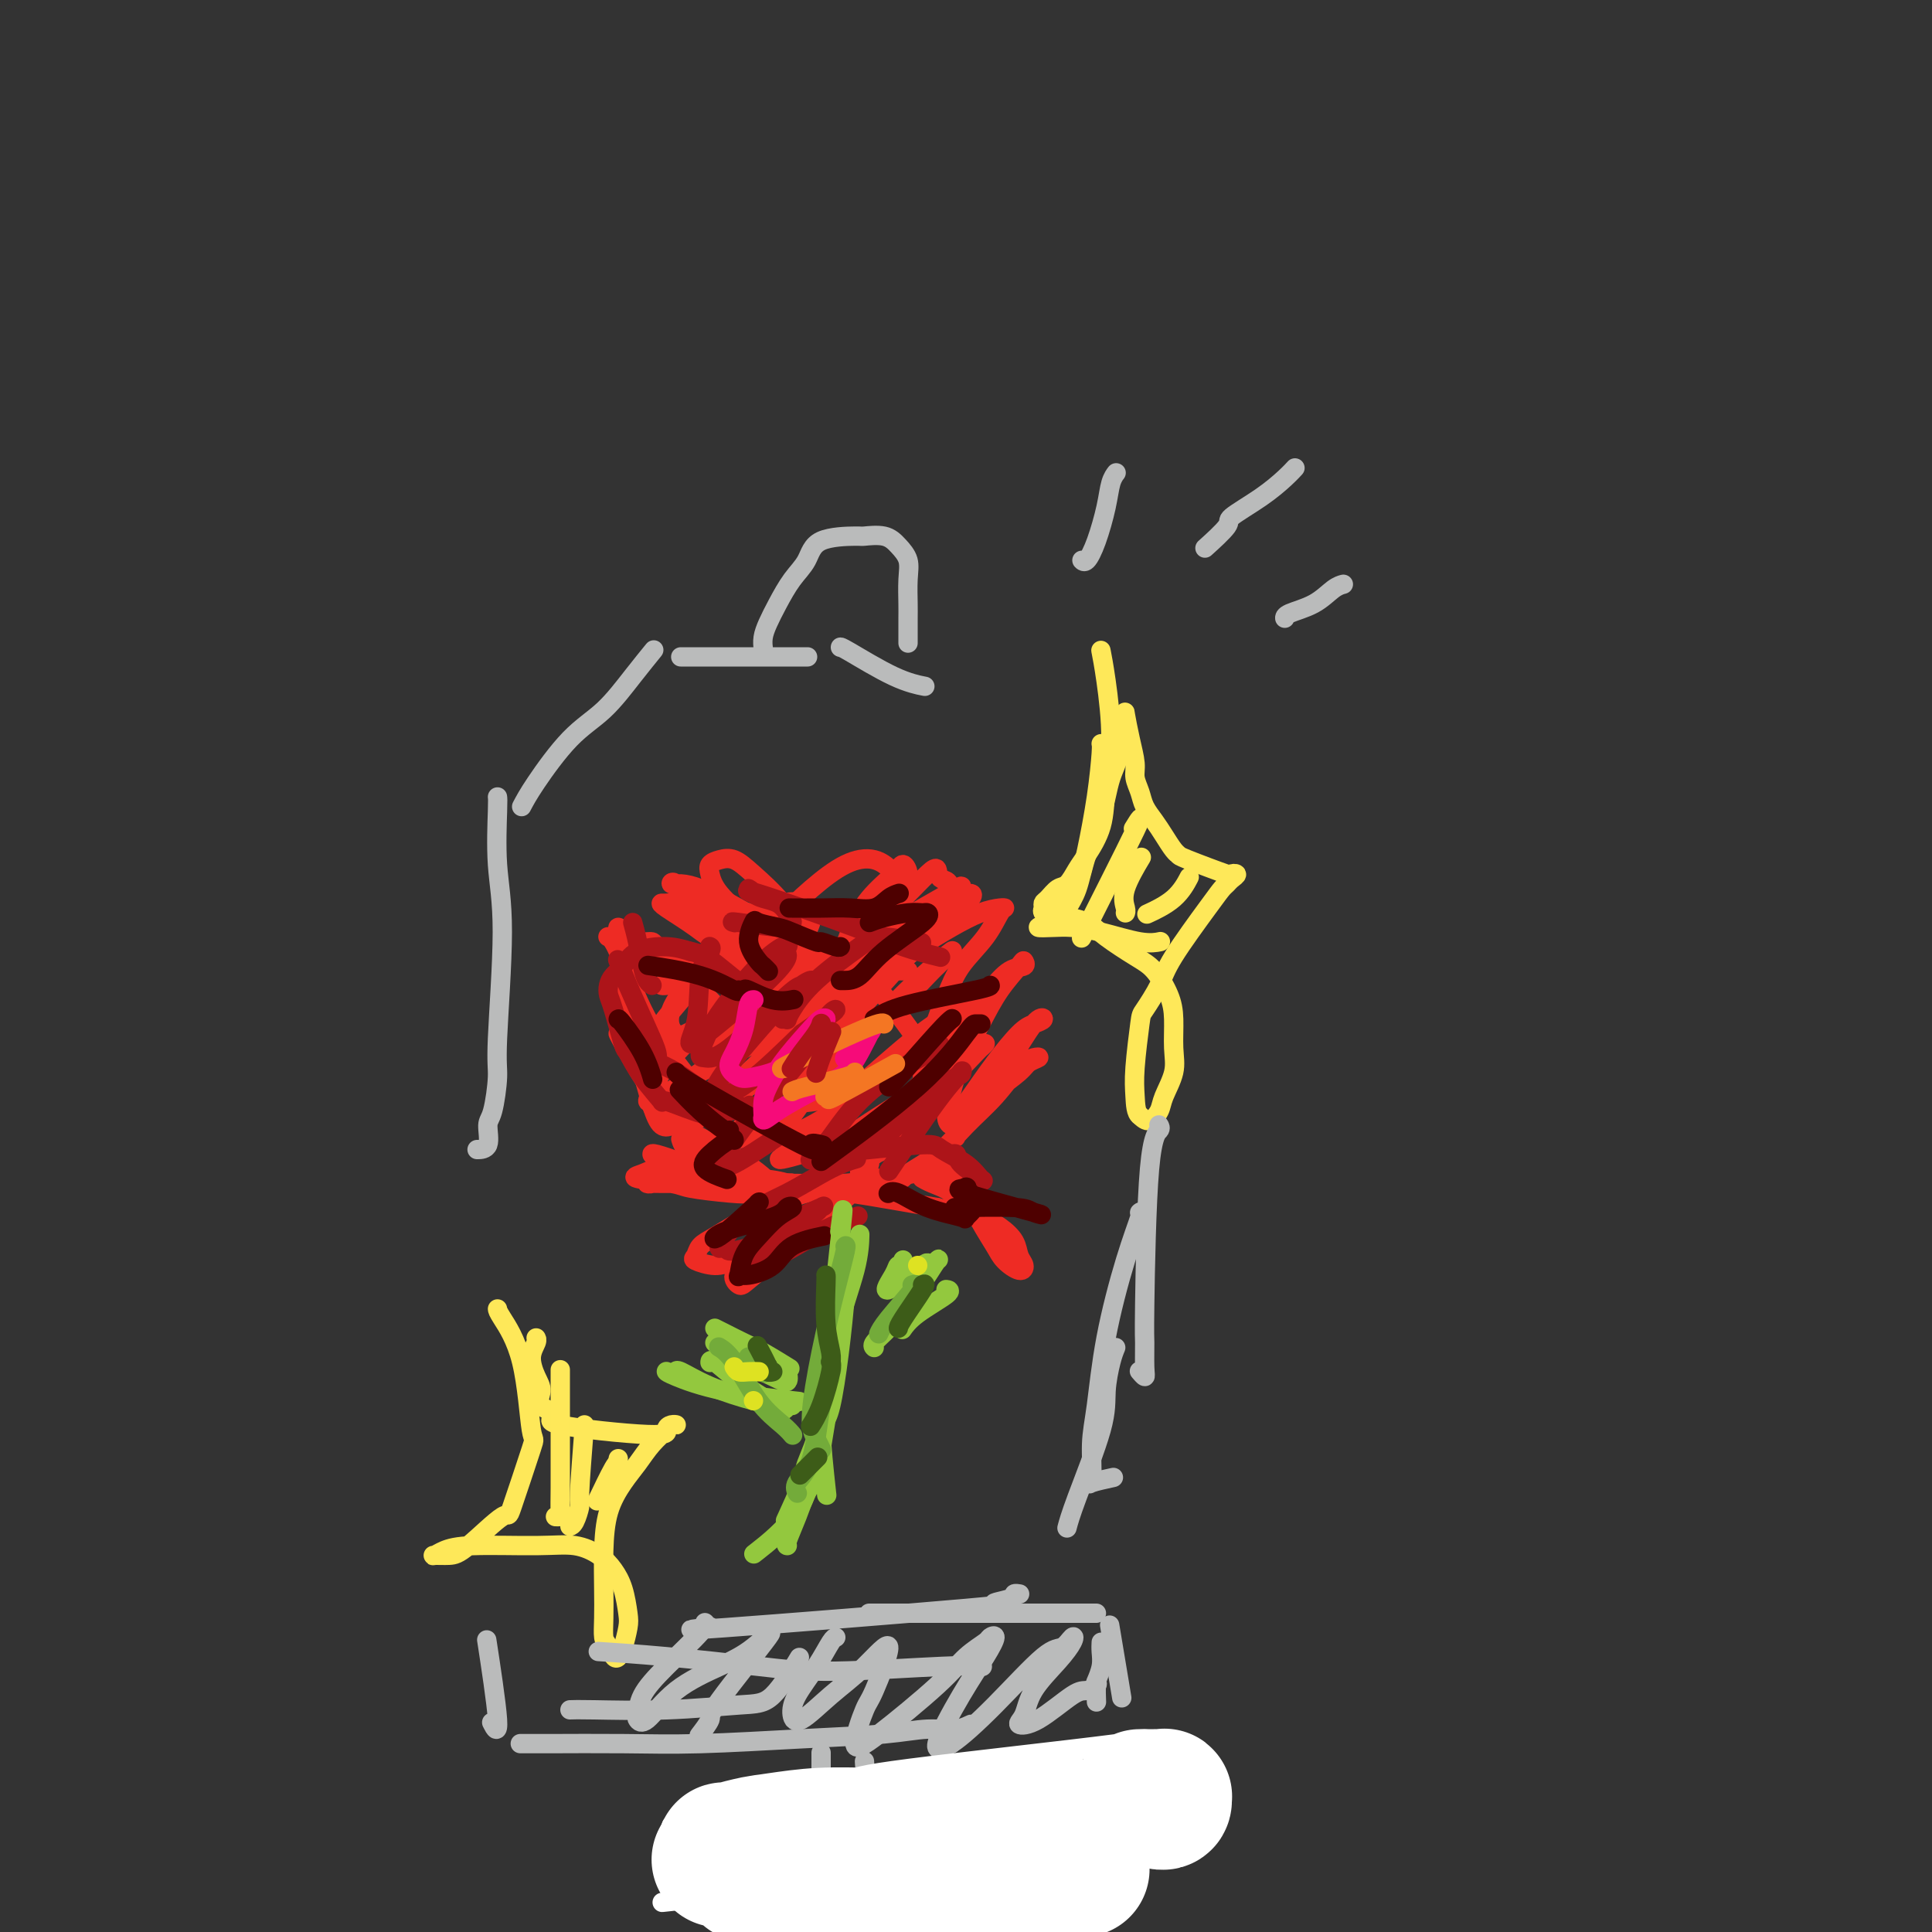 <svg viewBox='0 0 400 400' version='1.1' xmlns='http://www.w3.org/2000/svg' xmlns:xlink='http://www.w3.org/1999/xlink'><rect x="0" y="0" width="400" height="400" fill="#333333" stroke="none"/><g fill='none' stroke='rgb(238,43,36)' stroke-width='4' stroke-linecap='round' stroke-linejoin='round'><path d='M128,192c0.028,0.002 0.056,0.004 0,0c-0.056,-0.004 -0.195,-0.014 0,1c0.195,1.014 0.723,3.054 1,6c0.277,2.946 0.302,6.800 1,11c0.698,4.200 2.068,8.747 3,12c0.932,3.253 1.425,5.212 2,7c0.575,1.788 1.232,3.404 2,4c0.768,0.596 1.648,0.170 2,0c0.352,-0.170 0.176,-0.085 0,0'/><path d='M128,214c0.019,0.019 0.039,0.039 0,0c-0.039,-0.039 -0.135,-0.136 1,2c1.135,2.136 3.502,6.506 6,10c2.498,3.494 5.128,6.113 7,8c1.872,1.887 2.986,3.042 4,4c1.014,0.958 1.927,1.720 2,2c0.073,0.280 -0.693,0.080 -1,0c-0.307,-0.080 -0.153,-0.040 0,0'/><path d='M126,194c-0.118,-0.047 -0.235,-0.094 0,0c0.235,0.094 0.823,0.330 2,3c1.177,2.670 2.942,7.773 5,12c2.058,4.227 4.407,7.576 7,11c2.593,3.424 5.429,6.922 7,9c1.571,2.078 1.877,2.737 2,3c0.123,0.263 0.061,0.132 0,0'/><path d='M134,195c-0.106,0.008 -0.212,0.016 0,0c0.212,-0.016 0.741,-0.056 1,0c0.259,0.056 0.246,0.208 3,3c2.754,2.792 8.274,8.222 12,12c3.726,3.778 5.657,5.902 9,8c3.343,2.098 8.098,4.171 10,5c1.902,0.829 0.951,0.415 0,0'/><path d='M142,198c0.014,0.014 0.027,0.028 0,0c-0.027,-0.028 -0.095,-0.099 1,0c1.095,0.099 3.351,0.366 8,1c4.649,0.634 11.690,1.634 17,2c5.310,0.366 8.887,0.098 12,0c3.113,-0.098 5.761,-0.026 7,0c1.239,0.026 1.068,0.008 1,0c-0.068,-0.008 -0.034,-0.004 0,0'/><path d='M168,202c-0.107,-0.095 -0.214,-0.191 0,0c0.214,0.191 0.748,0.668 3,0c2.252,-0.668 6.221,-2.480 10,-4c3.779,-1.520 7.366,-2.747 10,-4c2.634,-1.253 4.314,-2.532 6,-4c1.686,-1.468 3.377,-3.126 4,-4c0.623,-0.874 0.178,-0.964 0,-1c-0.178,-0.036 -0.089,-0.018 0,0'/><path d='M192,195c0.111,-0.069 0.222,-0.138 0,0c-0.222,0.138 -0.777,0.482 0,0c0.777,-0.482 2.886,-1.789 5,-3c2.114,-1.211 4.234,-2.324 6,-3c1.766,-0.676 3.179,-0.913 4,-1c0.821,-0.087 1.052,-0.023 1,0c-0.052,0.023 -0.385,0.005 -1,1c-0.615,0.995 -1.512,3.004 -3,5c-1.488,1.996 -3.568,3.978 -5,6c-1.432,2.022 -2.218,4.082 -3,6c-0.782,1.918 -1.560,3.694 -2,5c-0.440,1.306 -0.540,2.143 0,3c0.540,0.857 1.721,1.733 3,1c1.279,-0.733 2.654,-3.076 4,-5c1.346,-1.924 2.661,-3.430 4,-5c1.339,-1.570 2.701,-3.206 4,-4c1.299,-0.794 2.537,-0.747 3,-1c0.463,-0.253 0.153,-0.806 0,-1c-0.153,-0.194 -0.149,-0.027 -1,1c-0.851,1.027 -2.558,2.915 -4,5c-1.442,2.085 -2.618,4.367 -4,7c-1.382,2.633 -2.968,5.619 -4,8c-1.032,2.381 -1.509,4.159 -2,6c-0.491,1.841 -0.996,3.745 -1,5c-0.004,1.255 0.494,1.862 1,2c0.506,0.138 1.021,-0.194 2,-1c0.979,-0.806 2.423,-2.088 4,-4c1.577,-1.912 3.289,-4.456 5,-7'/><path d='M208,221c2.606,-3.667 4.621,-7.334 6,-9c1.379,-1.666 2.123,-1.332 2,-1c-0.123,0.332 -1.112,0.662 -2,1c-0.888,0.338 -1.673,0.686 -3,2c-1.327,1.314 -3.195,3.595 -5,6c-1.805,2.405 -3.548,4.935 -5,7c-1.452,2.065 -2.613,3.666 -3,5c-0.387,1.334 0.001,2.400 0,3c-0.001,0.600 -0.391,0.732 0,0c0.391,-0.732 1.563,-2.329 3,-4c1.437,-1.671 3.140,-3.415 5,-5c1.860,-1.585 3.878,-3.010 5,-4c1.122,-0.990 1.348,-1.543 2,-2c0.652,-0.457 1.730,-0.816 2,-1c0.270,-0.184 -0.266,-0.192 -1,0c-0.734,0.192 -1.664,0.582 -3,2c-1.336,1.418 -3.077,3.862 -5,6c-1.923,2.138 -4.027,3.970 -6,6c-1.973,2.030 -3.816,4.257 -6,6c-2.184,1.743 -4.709,3.003 -6,4c-1.291,0.997 -1.348,1.730 -4,2c-2.652,0.270 -7.901,0.077 -10,0c-2.099,-0.077 -1.050,-0.039 0,0'/><path d='M135,229c0.095,0.429 0.190,0.858 2,2c1.810,1.142 5.333,2.996 9,5c3.667,2.004 7.476,4.159 10,6c2.524,1.841 3.762,3.369 5,4c1.238,0.631 2.476,0.365 3,0c0.524,-0.365 0.333,-0.829 0,-1c-0.333,-0.171 -0.810,-0.049 -1,0c-0.190,0.049 -0.095,0.024 0,0'/><path d='M141,236c0.016,0.056 0.032,0.113 0,0c-0.032,-0.113 -0.113,-0.394 0,0c0.113,0.394 0.421,1.463 2,3c1.579,1.537 4.429,3.543 7,5c2.571,1.457 4.865,2.366 7,3c2.135,0.634 4.113,0.993 5,1c0.887,0.007 0.682,-0.338 0,-1c-0.682,-0.662 -1.843,-1.641 -4,-3c-2.157,-1.359 -5.312,-3.097 -7,-4c-1.688,-0.903 -1.911,-0.972 -2,-1c-0.089,-0.028 -0.045,-0.014 0,0'/><path d='M135,239c0.014,0.041 0.027,0.081 0,0c-0.027,-0.081 -0.096,-0.284 1,0c1.096,0.284 3.357,1.053 6,2c2.643,0.947 5.669,2.070 8,3c2.331,0.930 3.967,1.667 5,2c1.033,0.333 1.464,0.261 2,0c0.536,-0.261 1.178,-0.712 1,-1c-0.178,-0.288 -1.177,-0.414 -3,-1c-1.823,-0.586 -4.471,-1.632 -7,-2c-2.529,-0.368 -4.941,-0.057 -7,0c-2.059,0.057 -3.766,-0.140 -5,0c-1.234,0.140 -1.994,0.615 -3,1c-1.006,0.385 -2.259,0.679 -1,1c1.259,0.321 5.030,0.671 7,1c1.970,0.329 2.139,0.639 4,1c1.861,0.361 5.413,0.773 8,1c2.587,0.227 4.208,0.267 6,0c1.792,-0.267 3.756,-0.842 5,-1c1.244,-0.158 1.769,0.102 2,0c0.231,-0.102 0.168,-0.564 -1,-1c-1.168,-0.436 -3.440,-0.845 -6,-1c-2.560,-0.155 -5.409,-0.056 -8,0c-2.591,0.056 -4.923,0.067 -7,0c-2.077,-0.067 -3.899,-0.214 -5,0c-1.101,0.214 -1.482,0.789 -2,1c-0.518,0.211 -1.172,0.056 -1,0c0.172,-0.056 1.170,-0.015 3,0c1.830,0.015 4.493,0.004 7,0c2.507,-0.004 4.859,-0.001 8,0c3.141,0.001 7.070,0.001 11,0'/><path d='M163,245c6.874,0.049 9.558,0.171 12,0c2.442,-0.171 4.644,-0.635 7,-1c2.356,-0.365 4.868,-0.633 7,-1c2.132,-0.367 3.883,-0.834 5,-1c1.117,-0.166 1.600,-0.030 2,0c0.400,0.030 0.716,-0.046 1,0c0.284,0.046 0.536,0.214 1,1c0.464,0.786 1.140,2.191 2,4c0.860,1.809 1.906,4.023 3,6c1.094,1.977 2.237,3.715 3,5c0.763,1.285 1.145,2.115 2,3c0.855,0.885 2.182,1.825 3,2c0.818,0.175 1.125,-0.415 1,-1c-0.125,-0.585 -0.684,-1.165 -1,-2c-0.316,-0.835 -0.390,-1.926 -1,-3c-0.610,-1.074 -1.757,-2.130 -3,-3c-1.243,-0.870 -2.583,-1.554 -4,-3c-1.417,-1.446 -2.911,-3.653 -5,-5c-2.089,-1.347 -4.771,-1.834 -6,-2c-1.229,-0.166 -1.004,-0.009 -1,0c0.004,0.009 -0.213,-0.128 0,0c0.213,0.128 0.854,0.521 2,1c1.146,0.479 2.795,1.042 4,2c1.205,0.958 1.966,2.309 3,3c1.034,0.691 2.342,0.723 3,1c0.658,0.277 0.665,0.801 1,1c0.335,0.199 0.997,0.074 1,0c0.003,-0.074 -0.653,-0.097 -1,0c-0.347,0.097 -0.385,0.313 -2,0c-1.615,-0.313 -4.808,-1.157 -8,-2'/><path d='M194,250c-5.032,-0.795 -13.112,-2.284 -18,-3c-4.888,-0.716 -6.584,-0.659 -9,0c-2.416,0.659 -5.550,1.921 -8,3c-2.450,1.079 -4.215,1.976 -6,3c-1.785,1.024 -3.590,2.174 -5,3c-1.410,0.826 -2.424,1.329 -3,2c-0.576,0.671 -0.715,1.509 -1,2c-0.285,0.491 -0.717,0.633 0,1c0.717,0.367 2.584,0.958 4,1c1.416,0.042 2.382,-0.465 4,-1c1.618,-0.535 3.889,-1.100 6,-2c2.111,-0.900 4.063,-2.137 6,-3c1.937,-0.863 3.857,-1.351 5,-2c1.143,-0.649 1.507,-1.458 2,-2c0.493,-0.542 1.115,-0.816 1,-1c-0.115,-0.184 -0.967,-0.278 -2,0c-1.033,0.278 -2.246,0.930 -4,2c-1.754,1.070 -4.050,2.560 -6,4c-1.950,1.440 -3.553,2.831 -5,4c-1.447,1.169 -2.737,2.116 -3,3c-0.263,0.884 0.503,1.705 1,2c0.497,0.295 0.726,0.064 2,-1c1.274,-1.064 3.593,-2.962 6,-5c2.407,-2.038 4.903,-4.216 7,-6c2.097,-1.784 3.795,-3.173 6,-5c2.205,-1.827 4.916,-4.094 6,-5c1.084,-0.906 0.542,-0.453 0,0'/><path d='M137,204c-0.003,-0.001 -0.006,-0.002 0,0c0.006,0.002 0.021,0.007 0,0c-0.021,-0.007 -0.079,-0.026 0,0c0.079,0.026 0.293,0.098 1,0c0.707,-0.098 1.905,-0.365 3,-1c1.095,-0.635 2.088,-1.637 3,-2c0.912,-0.363 1.744,-0.087 2,0c0.256,0.087 -0.065,-0.017 -1,1c-0.935,1.017 -2.483,3.153 -4,5c-1.517,1.847 -3.002,3.403 -4,5c-0.998,1.597 -1.508,3.233 -2,4c-0.492,0.767 -0.965,0.664 -1,1c-0.035,0.336 0.368,1.110 1,1c0.632,-0.110 1.493,-1.104 3,-2c1.507,-0.896 3.661,-1.693 6,-3c2.339,-1.307 4.864,-3.124 7,-5c2.136,-1.876 3.884,-3.813 5,-5c1.116,-1.187 1.602,-1.625 2,-2c0.398,-0.375 0.710,-0.687 1,-1c0.290,-0.313 0.559,-0.626 -1,1c-1.559,1.626 -4.947,5.190 -8,8c-3.053,2.810 -5.771,4.866 -8,7c-2.229,2.134 -3.969,4.345 -5,6c-1.031,1.655 -1.355,2.753 -2,4c-0.645,1.247 -1.613,2.642 0,2c1.613,-0.642 5.806,-3.321 10,-6'/><path d='M145,222c3.590,-1.704 7.565,-3.963 11,-6c3.435,-2.037 6.331,-3.853 9,-6c2.669,-2.147 5.113,-4.624 7,-6c1.887,-1.376 3.218,-1.651 4,-2c0.782,-0.349 1.016,-0.773 1,-1c-0.016,-0.227 -0.280,-0.258 -2,1c-1.720,1.258 -4.895,3.805 -8,7c-3.105,3.195 -6.139,7.039 -9,10c-2.861,2.961 -5.549,5.038 -8,7c-2.451,1.962 -4.667,3.809 -6,5c-1.333,1.191 -1.784,1.725 -2,2c-0.216,0.275 -0.198,0.289 2,-1c2.198,-1.289 6.574,-3.882 11,-7c4.426,-3.118 8.901,-6.759 13,-10c4.099,-3.241 7.821,-6.080 11,-9c3.179,-2.920 5.814,-5.920 7,-7c1.186,-1.080 0.922,-0.242 3,-2c2.078,-1.758 6.499,-6.114 1,-1c-5.499,5.114 -20.916,19.697 -27,26c-6.084,6.303 -2.835,4.327 -3,5c-0.165,0.673 -3.745,3.995 -6,6c-2.255,2.005 -3.187,2.693 -3,3c0.187,0.307 1.493,0.233 4,-1c2.507,-1.233 6.216,-3.626 10,-7c3.784,-3.374 7.644,-7.730 11,-11c3.356,-3.270 6.209,-5.454 9,-8c2.791,-2.546 5.521,-5.455 7,-7c1.479,-1.545 1.708,-1.727 2,-2c0.292,-0.273 0.646,-0.636 1,-1'/><path d='M195,199c5.523,-5.140 -0.671,0.012 -5,4c-4.329,3.988 -6.793,6.814 -10,10c-3.207,3.186 -7.155,6.734 -10,10c-2.845,3.266 -4.585,6.251 -6,8c-1.415,1.749 -2.506,2.263 -3,3c-0.494,0.737 -0.393,1.699 0,2c0.393,0.301 1.076,-0.058 3,-1c1.924,-0.942 5.088,-2.466 9,-5c3.912,-2.534 8.570,-6.079 12,-9c3.430,-2.921 5.631,-5.217 8,-7c2.369,-1.783 4.907,-3.054 6,-4c1.093,-0.946 0.741,-1.567 1,-2c0.259,-0.433 1.131,-0.678 0,0c-1.131,0.678 -4.263,2.279 -8,5c-3.737,2.721 -8.079,6.563 -12,10c-3.921,3.437 -7.423,6.470 -10,9c-2.577,2.530 -4.230,4.555 -6,6c-1.770,1.445 -3.657,2.308 -2,2c1.657,-0.308 6.857,-1.788 10,-3c3.143,-1.212 4.230,-2.157 7,-4c2.770,-1.843 7.223,-4.583 11,-7c3.777,-2.417 6.877,-4.511 9,-6c2.123,-1.489 3.269,-2.371 4,-3c0.731,-0.629 1.048,-1.003 1,-1c-0.048,0.003 -0.461,0.382 -2,2c-1.539,1.618 -4.202,4.475 -7,7c-2.798,2.525 -5.729,4.718 -8,7c-2.271,2.282 -3.881,4.653 -5,6c-1.119,1.347 -1.748,1.671 -2,2c-0.252,0.329 -0.126,0.665 0,1'/><path d='M180,241c-3.708,3.563 -1.477,0.471 0,-1c1.477,-1.471 2.199,-1.323 3,-2c0.801,-0.677 1.681,-2.181 3,-4c1.319,-1.819 3.076,-3.952 4,-6c0.924,-2.048 1.015,-4.011 1,-6c-0.015,-1.989 -0.137,-4.006 -1,-6c-0.863,-1.994 -2.467,-3.966 -4,-6c-1.533,-2.034 -2.995,-4.131 -5,-6c-2.005,-1.869 -4.554,-3.509 -7,-5c-2.446,-1.491 -4.790,-2.831 -7,-4c-2.210,-1.169 -4.287,-2.165 -6,-3c-1.713,-0.835 -3.061,-1.508 -4,-2c-0.939,-0.492 -1.469,-0.801 -2,-1c-0.531,-0.199 -1.065,-0.286 -1,0c0.065,0.286 0.728,0.946 1,1c0.272,0.054 0.153,-0.497 4,3c3.847,3.497 11.658,11.041 15,14c3.342,2.959 2.213,1.333 2,1c-0.213,-0.333 0.489,0.626 1,1c0.511,0.374 0.830,0.162 1,0c0.170,-0.162 0.192,-0.274 -1,-1c-1.192,-0.726 -3.598,-2.065 -6,-4c-2.402,-1.935 -4.802,-4.465 -7,-6c-2.198,-1.535 -4.195,-2.074 -6,-3c-1.805,-0.926 -3.417,-2.240 -5,-3c-1.583,-0.760 -3.136,-0.967 -4,-1c-0.864,-0.033 -1.040,0.106 -1,0c0.040,-0.106 0.297,-0.459 1,0c0.703,0.459 1.851,1.729 3,3'/><path d='M152,194c1.253,1.116 2.886,2.405 5,4c2.114,1.595 4.710,3.496 7,5c2.290,1.504 4.275,2.612 6,3c1.725,0.388 3.190,0.055 4,0c0.810,-0.055 0.965,0.168 1,0c0.035,-0.168 -0.052,-0.728 -2,-2c-1.948,-1.272 -5.758,-3.255 -9,-5c-3.242,-1.745 -5.916,-3.252 -9,-5c-3.084,-1.748 -6.579,-3.736 -9,-5c-2.421,-1.264 -3.768,-1.805 -5,-2c-1.232,-0.195 -2.349,-0.045 -3,0c-0.651,0.045 -0.837,-0.015 -1,0c-0.163,0.015 -0.304,0.107 1,1c1.304,0.893 4.054,2.588 6,4c1.946,1.412 3.088,2.541 8,4c4.912,1.459 13.593,3.249 17,4c3.407,0.751 1.538,0.462 1,0c-0.538,-0.462 0.253,-1.098 0,-2c-0.253,-0.902 -1.552,-2.071 -3,-4c-1.448,-1.929 -3.047,-4.620 -5,-7c-1.953,-2.380 -4.261,-4.451 -6,-6c-1.739,-1.549 -2.908,-2.576 -4,-3c-1.092,-0.424 -2.107,-0.243 -3,0c-0.893,0.243 -1.666,0.550 -2,1c-0.334,0.450 -0.230,1.043 0,2c0.230,0.957 0.588,2.277 2,4c1.412,1.723 3.880,3.848 6,6c2.120,2.152 3.891,4.329 6,6c2.109,1.671 4.554,2.835 7,4'/><path d='M168,201c3.512,2.698 2.793,1.444 3,1c0.207,-0.444 1.341,-0.079 2,0c0.659,0.079 0.845,-0.129 0,-1c-0.845,-0.871 -2.719,-2.405 -5,-4c-2.281,-1.595 -4.969,-3.249 -8,-5c-3.031,-1.751 -6.404,-3.597 -9,-5c-2.596,-1.403 -4.413,-2.364 -6,-3c-1.587,-0.636 -2.942,-0.947 -4,-1c-1.058,-0.053 -1.819,0.153 -2,0c-0.181,-0.153 0.217,-0.666 1,0c0.783,0.666 1.952,2.510 4,4c2.048,1.490 4.977,2.627 8,4c3.023,1.373 6.141,2.981 9,4c2.859,1.019 5.460,1.448 8,2c2.540,0.552 5.021,1.226 7,1c1.979,-0.226 3.458,-1.351 5,-2c1.542,-0.649 3.149,-0.823 4,-2c0.851,-1.177 0.947,-3.359 1,-5c0.053,-1.641 0.064,-2.741 0,-4c-0.064,-1.259 -0.202,-2.676 -1,-4c-0.798,-1.324 -2.255,-2.556 -4,-3c-1.745,-0.444 -3.779,-0.100 -6,1c-2.221,1.100 -4.628,2.957 -7,5c-2.372,2.043 -4.708,4.272 -6,6c-1.292,1.728 -1.540,2.955 -2,4c-0.460,1.045 -1.131,1.908 -1,3c0.131,1.092 1.066,2.411 2,3c0.934,0.589 1.869,0.446 4,0c2.131,-0.446 5.458,-1.197 8,-2c2.542,-0.803 4.298,-1.658 6,-3c1.702,-1.342 3.351,-3.171 5,-5'/><path d='M184,190c2.308,-2.452 2.579,-4.581 3,-6c0.421,-1.419 0.993,-2.129 1,-3c0.007,-0.871 -0.552,-1.903 -1,-2c-0.448,-0.097 -0.786,0.741 -2,2c-1.214,1.259 -3.303,2.940 -5,5c-1.697,2.060 -3.001,4.498 -4,7c-0.999,2.502 -1.693,5.066 -2,7c-0.307,1.934 -0.226,3.238 0,4c0.226,0.762 0.597,0.981 1,2c0.403,1.019 0.837,2.836 5,-1c4.163,-3.836 12.056,-13.327 15,-18c2.944,-4.673 0.938,-4.528 0,-5c-0.938,-0.472 -0.810,-1.560 -1,-2c-0.190,-0.440 -0.699,-0.231 -2,1c-1.301,1.231 -3.393,3.485 -5,5c-1.607,1.515 -2.729,2.291 -4,5c-1.271,2.709 -2.692,7.350 -3,9c-0.308,1.650 0.499,0.308 1,0c0.501,-0.308 0.698,0.418 2,0c1.302,-0.418 3.709,-1.982 6,-4c2.291,-2.018 4.467,-4.492 6,-6c1.533,-1.508 2.425,-2.049 3,-3c0.575,-0.951 0.834,-2.310 1,-3c0.166,-0.690 0.238,-0.710 -1,0c-1.238,0.710 -3.785,2.149 -7,4c-3.215,1.851 -7.096,4.114 -11,7c-3.904,2.886 -7.830,6.396 -11,9c-3.170,2.604 -5.585,4.302 -8,6'/><path d='M161,210c-6.657,4.654 -4.298,3.290 -4,3c0.298,-0.290 -1.465,0.496 -2,1c-0.535,0.504 0.159,0.728 1,0c0.841,-0.728 1.828,-2.409 3,-5c1.172,-2.591 2.528,-6.093 4,-9c1.472,-2.907 3.058,-5.218 4,-7c0.942,-1.782 1.239,-3.035 1,-4c-0.239,-0.965 -1.015,-1.641 -2,-2c-0.985,-0.359 -2.180,-0.400 -4,0c-1.820,0.400 -4.265,1.241 -7,3c-2.735,1.759 -5.758,4.436 -8,7c-2.242,2.564 -3.702,5.014 -5,7c-1.298,1.986 -2.435,3.507 -3,5c-0.565,1.493 -0.559,2.958 0,4c0.559,1.042 1.672,1.660 4,2c2.328,0.340 5.871,0.400 9,0c3.129,-0.400 5.842,-1.262 13,-5c7.158,-3.738 18.760,-10.353 23,-13c4.240,-2.647 1.117,-1.325 0,-1c-1.117,0.325 -0.230,-0.346 0,0c0.230,0.346 -0.199,1.708 -2,4c-1.801,2.292 -4.976,5.515 -8,9c-3.024,3.485 -5.898,7.233 -8,10c-2.102,2.767 -3.431,4.554 -4,6c-0.569,1.446 -0.377,2.549 0,3c0.377,0.451 0.941,0.248 3,0c2.059,-0.248 5.614,-0.541 9,-2c3.386,-1.459 6.604,-4.085 10,-6c3.396,-1.915 6.970,-3.119 9,-4c2.030,-0.881 2.515,-1.441 3,-2'/><path d='M200,214c3.418,-2.145 0.961,-1.508 0,-1c-0.961,0.508 -0.428,0.886 -2,3c-1.572,2.114 -5.250,5.965 -8,9c-2.750,3.035 -4.572,5.254 -6,7c-1.428,1.746 -2.463,3.017 -3,4c-0.537,0.983 -0.577,1.676 0,2c0.577,0.324 1.771,0.280 3,0c1.229,-0.280 2.494,-0.794 3,-1c0.506,-0.206 0.253,-0.103 0,0'/></g>
<g fill='none' stroke='rgb(173,20,25)' stroke-width='4' stroke-linecap='round' stroke-linejoin='round'><path d='M131,191c0.332,1.207 0.663,2.415 1,4c0.337,1.585 0.678,3.549 1,5c0.322,1.451 0.625,2.391 1,3c0.375,0.609 0.821,0.888 1,1c0.179,0.112 0.089,0.056 0,0'/><path d='M128,199c0.033,0.088 0.065,0.177 0,0c-0.065,-0.177 -0.228,-0.618 0,0c0.228,0.618 0.846,2.295 2,5c1.154,2.705 2.846,6.436 4,9c1.154,2.564 1.772,3.959 2,5c0.228,1.041 0.065,1.726 0,2c-0.065,0.274 -0.033,0.137 0,0'/><path d='M136,220c0.006,0.002 0.012,0.005 0,0c-0.012,-0.005 -0.044,-0.017 0,0c0.044,0.017 0.162,0.065 0,0c-0.162,-0.065 -0.604,-0.241 0,0c0.604,0.241 2.255,0.901 4,2c1.745,1.099 3.586,2.639 6,4c2.414,1.361 5.401,2.545 7,3c1.599,0.455 1.810,0.182 2,0c0.190,-0.182 0.361,-0.271 0,0c-0.361,0.271 -1.252,0.903 -2,1c-0.748,0.097 -1.351,-0.342 -2,0c-0.649,0.342 -1.344,1.464 -4,1c-2.656,-0.464 -7.274,-2.514 -9,-3c-1.726,-0.486 -0.560,0.592 -1,0c-0.440,-0.592 -2.486,-2.854 -4,-5c-1.514,-2.146 -2.497,-4.174 -3,-5c-0.503,-0.826 -0.525,-0.448 -1,-2c-0.475,-1.552 -1.404,-5.034 -2,-7c-0.596,-1.966 -0.861,-2.418 -1,-3c-0.139,-0.582 -0.152,-1.295 0,-2c0.152,-0.705 0.469,-1.402 1,-2c0.531,-0.598 1.276,-1.099 2,-2c0.724,-0.901 1.426,-2.204 3,-3c1.574,-0.796 4.021,-1.085 6,-1c1.979,0.085 3.489,0.542 5,1'/><path d='M143,197c2.846,0.551 4.461,1.927 7,4c2.539,2.073 6.001,4.843 8,6c1.999,1.157 2.536,0.702 3,1c0.464,0.298 0.856,1.349 1,2c0.144,0.651 0.041,0.900 0,1c-0.041,0.100 -0.021,0.050 0,0'/><path d='M163,211c-0.028,0.096 -0.056,0.193 0,0c0.056,-0.193 0.195,-0.675 1,-2c0.805,-1.325 2.277,-3.493 5,-6c2.723,-2.507 6.699,-5.352 9,-7c2.301,-1.648 2.927,-2.097 5,-2c2.073,0.097 5.592,0.742 7,1c1.408,0.258 0.704,0.129 0,0'/><path d='M147,196c-0.060,-0.029 -0.119,-0.057 0,0c0.119,0.057 0.417,0.201 0,1c-0.417,0.799 -1.550,2.253 -2,5c-0.450,2.747 -0.218,6.785 -1,10c-0.782,3.215 -2.577,5.605 1,3c3.577,-2.605 12.528,-10.205 16,-14c3.472,-3.795 1.465,-3.784 1,-4c-0.465,-0.216 0.612,-0.661 1,-1c0.388,-0.339 0.086,-0.574 -1,0c-1.086,0.574 -2.955,1.957 -5,4c-2.045,2.043 -4.266,4.745 -6,7c-1.734,2.255 -2.980,4.061 -4,6c-1.020,1.939 -1.813,4.009 -2,5c-0.187,0.991 0.232,0.903 1,1c0.768,0.097 1.887,0.380 5,-2c3.113,-2.380 8.222,-7.424 11,-10c2.778,-2.576 3.225,-2.683 4,-3c0.775,-0.317 1.879,-0.845 2,-1c0.121,-0.155 -0.739,0.062 -2,1c-1.261,0.938 -2.923,2.598 -6,6c-3.077,3.402 -7.570,8.547 -10,12c-2.430,3.453 -2.796,5.214 -3,6c-0.204,0.786 -0.247,0.596 1,0c1.247,-0.596 3.785,-1.599 7,-4c3.215,-2.401 7.108,-6.201 11,-10'/><path d='M166,214c4.216,-3.001 5.255,-3.502 6,-4c0.745,-0.498 1.197,-0.993 1,-1c-0.197,-0.007 -1.044,0.472 -2,2c-0.956,1.528 -2.020,4.104 -5,8c-2.980,3.896 -7.876,9.113 -11,13c-3.124,3.887 -4.477,6.444 -5,8c-0.523,1.556 -0.218,2.111 2,1c2.218,-1.111 6.348,-3.889 8,-5c1.652,-1.111 0.826,-0.556 0,0'/><path d='M152,191c-0.041,-0.011 -0.083,-0.021 0,0c0.083,0.021 0.289,0.074 0,0c-0.289,-0.074 -1.075,-0.274 1,0c2.075,0.274 7.010,1.023 9,1c1.990,-0.023 1.035,-0.818 1,-1c-0.035,-0.182 0.850,0.250 1,0c0.150,-0.250 -0.435,-1.183 -1,-2c-0.565,-0.817 -1.111,-1.520 -2,-2c-0.889,-0.480 -2.123,-0.737 -3,-1c-0.877,-0.263 -1.397,-0.531 -2,-1c-0.603,-0.469 -1.288,-1.139 -1,-1c0.288,0.139 1.549,1.088 1,1c-0.549,-0.088 -2.910,-1.214 1,0c3.910,1.214 14.089,4.769 20,7c5.911,2.231 7.553,3.139 10,4c2.447,0.861 5.699,1.675 7,2c1.301,0.325 0.650,0.163 0,0'/><path d='M177,240c-0.095,0.027 -0.190,0.055 0,0c0.190,-0.055 0.666,-0.192 0,0c-0.666,0.192 -2.472,0.712 -5,2c-2.528,1.288 -5.777,3.344 -9,5c-3.223,1.656 -6.419,2.910 -9,5c-2.581,2.090 -4.546,5.014 -5,6c-0.454,0.986 0.605,0.034 1,0c0.395,-0.034 0.127,0.849 1,1c0.873,0.151 2.888,-0.432 5,-1c2.112,-0.568 4.322,-1.121 6,-2c1.678,-0.879 2.823,-2.084 4,-3c1.177,-0.916 2.385,-1.542 3,-2c0.615,-0.458 0.637,-0.748 1,-1c0.363,-0.252 1.068,-0.466 0,0c-1.068,0.466 -3.907,1.613 -6,3c-2.093,1.387 -3.439,3.013 -5,4c-1.561,0.987 -3.337,1.334 -4,2c-0.663,0.666 -0.212,1.649 0,2c0.212,0.351 0.184,0.069 1,0c0.816,-0.069 2.477,0.074 5,-1c2.523,-1.074 5.910,-3.366 9,-5c3.090,-1.634 5.883,-2.610 7,-3c1.117,-0.390 0.559,-0.195 0,0'/><path d='M197,239c0.031,-0.010 0.061,-0.020 0,0c-0.061,0.020 -0.215,0.071 0,0c0.215,-0.071 0.797,-0.262 1,0c0.203,0.262 0.026,0.978 1,2c0.974,1.022 3.098,2.350 4,3c0.902,0.650 0.583,0.623 0,0c-0.583,-0.623 -1.431,-1.841 -3,-3c-1.569,-1.159 -3.860,-2.258 -5,-3c-1.140,-0.742 -1.129,-1.127 -4,-1c-2.871,0.127 -8.625,0.766 -11,1c-2.375,0.234 -1.370,0.063 -1,0c0.370,-0.063 0.106,-0.018 0,0c-0.106,0.018 -0.053,0.009 0,0'/><path d='M194,216c0.537,0.145 1.075,0.290 0,1c-1.075,0.710 -3.762,1.986 -7,4c-3.238,2.014 -7.028,4.767 -10,8c-2.972,3.233 -5.124,6.947 -7,9c-1.876,2.053 -3.474,2.446 -1,2c2.474,-0.446 9.019,-1.730 13,-4c3.981,-2.270 5.396,-5.527 8,-8c2.604,-2.473 6.395,-4.163 8,-5c1.605,-0.837 1.024,-0.821 1,-1c-0.024,-0.179 0.509,-0.553 0,0c-0.509,0.553 -2.060,2.034 -5,6c-2.940,3.966 -7.269,10.419 -9,13c-1.731,2.581 -0.866,1.291 0,0'/></g>
<g fill='none' stroke='rgb(78,0,0)' stroke-width='4' stroke-linecap='round' stroke-linejoin='round'><path d='M128,211c-0.008,0.029 -0.016,0.057 0,0c0.016,-0.057 0.056,-0.201 1,1c0.944,1.201 2.793,3.746 4,6c1.207,2.254 1.774,4.215 2,5c0.226,0.785 0.113,0.392 0,0'/><path d='M141,226c-0.309,-0.332 -0.619,-0.663 0,0c0.619,0.663 2.166,2.322 4,4c1.834,1.678 3.955,3.375 5,4c1.045,0.625 1.013,0.179 1,0c-0.013,-0.179 -0.006,-0.089 0,0'/><path d='M140,222c0.316,0.445 0.632,0.890 6,4c5.368,3.110 15.789,8.885 20,11c4.211,2.115 2.211,0.569 2,0c-0.211,-0.569 1.368,-0.163 2,0c0.632,0.163 0.316,0.081 0,0'/><path d='M135,200c0.249,0.036 0.497,0.073 0,0c-0.497,-0.073 -1.741,-0.254 0,0c1.741,0.254 6.467,0.944 10,2c3.533,1.056 5.874,2.476 7,3c1.126,0.524 1.036,0.150 1,0c-0.036,-0.150 -0.018,-0.075 0,0'/><path d='M153,205c-0.115,-0.016 -0.230,-0.032 0,0c0.230,0.032 0.805,0.114 1,0c0.195,-0.114 0.011,-0.422 1,0c0.989,0.422 3.151,1.575 5,2c1.849,0.425 3.385,0.121 4,0c0.615,-0.121 0.307,-0.061 0,0'/><path d='M159,201c0.001,0.001 0.001,0.001 0,0c-0.001,-0.001 -0.004,-0.004 0,0c0.004,0.004 0.014,0.014 0,0c-0.014,-0.014 -0.051,-0.053 0,0c0.051,0.053 0.189,0.199 0,0c-0.189,-0.199 -0.706,-0.744 -1,-1c-0.294,-0.256 -0.367,-0.223 -1,-1c-0.633,-0.777 -1.827,-2.364 -2,-4c-0.173,-1.636 0.676,-3.320 1,-4c0.324,-0.680 0.122,-0.355 1,0c0.878,0.355 2.834,0.740 4,1c1.166,0.260 1.542,0.395 3,1c1.458,0.605 3.998,1.679 5,2c1.002,0.321 0.464,-0.110 1,0c0.536,0.110 2.144,0.760 3,1c0.856,0.240 0.959,0.068 1,0c0.041,-0.068 0.021,-0.034 0,0'/><path d='M164,188c-0.533,-0.004 -1.065,-0.008 0,0c1.065,0.008 3.729,0.026 6,0c2.271,-0.026 4.150,-0.098 6,0c1.850,0.098 3.671,0.367 5,0c1.329,-0.367 2.165,-1.368 3,-2c0.835,-0.632 1.667,-0.895 2,-1c0.333,-0.105 0.166,-0.053 0,0'/><path d='M180,191c0.786,-0.308 1.573,-0.616 3,-1c1.427,-0.384 3.495,-0.845 5,-1c1.505,-0.155 2.447,-0.003 3,0c0.553,0.003 0.716,-0.143 1,0c0.284,0.143 0.689,0.574 -1,2c-1.689,1.426 -5.472,3.846 -8,6c-2.528,2.154 -3.801,4.041 -5,5c-1.199,0.959 -2.323,0.989 -3,1c-0.677,0.011 -0.908,0.003 -1,0c-0.092,-0.003 -0.046,-0.002 0,0'/><path d='M181,211c1.464,-0.958 2.929,-1.917 7,-3c4.071,-1.083 10.750,-2.292 14,-3c3.250,-0.708 3.071,-0.917 3,-1c-0.071,-0.083 -0.036,-0.042 0,0'/><path d='M197,211c0.113,-0.083 0.226,-0.166 0,0c-0.226,0.166 -0.793,0.581 -3,3c-2.207,2.419 -6.056,6.844 -8,9c-1.944,2.156 -1.984,2.045 -2,2c-0.016,-0.045 -0.008,-0.022 0,0'/><path d='M203,212c-0.026,-0.000 -0.051,-0.001 0,0c0.051,0.001 0.179,0.002 0,0c-0.179,-0.002 -0.664,-0.009 -1,0c-0.336,0.009 -0.523,0.033 -2,2c-1.477,1.967 -4.244,5.876 -10,11c-5.756,5.124 -14.502,11.464 -18,14c-3.498,2.536 -1.749,1.268 0,0'/><path d='M157,249c0.023,-0.019 0.047,-0.038 0,0c-0.047,0.038 -0.163,0.134 0,0c0.163,-0.134 0.606,-0.498 -1,1c-1.606,1.498 -5.262,4.859 -7,6c-1.738,1.141 -1.560,0.061 1,-1c2.560,-1.061 7.500,-2.104 10,-3c2.500,-0.896 2.558,-1.644 3,-2c0.442,-0.356 1.267,-0.319 1,0c-0.267,0.319 -1.628,0.918 -3,2c-1.372,1.082 -2.757,2.645 -4,4c-1.243,1.355 -2.345,2.503 -3,4c-0.655,1.497 -0.864,3.344 -1,4c-0.136,0.656 -0.200,0.119 0,0c0.200,-0.119 0.664,0.178 2,0c1.336,-0.178 3.544,-0.831 5,-2c1.456,-1.169 2.161,-2.853 4,-4c1.839,-1.147 4.811,-1.756 6,-2c1.189,-0.244 0.594,-0.122 0,0'/><path d='M184,247c-0.101,0.076 -0.201,0.152 0,0c0.201,-0.152 0.705,-0.532 2,0c1.295,0.532 3.382,1.977 6,3c2.618,1.023 5.767,1.623 7,2c1.233,0.377 0.551,0.532 1,0c0.449,-0.532 2.029,-1.749 2,-3c-0.029,-1.251 -1.668,-2.534 -2,-3c-0.332,-0.466 0.643,-0.115 0,0c-0.643,0.115 -2.903,-0.008 0,1c2.903,1.008 10.968,3.146 14,4c3.032,0.854 1.029,0.425 0,0c-1.029,-0.425 -1.085,-0.845 -4,-1c-2.915,-0.155 -8.690,-0.044 -11,0c-2.310,0.044 -1.155,0.022 0,0'/><path d='M152,236c0.001,0.005 0.001,0.010 0,0c-0.001,-0.010 -0.004,-0.036 0,0c0.004,0.036 0.016,0.132 0,0c-0.016,-0.132 -0.060,-0.494 -1,0c-0.940,0.494 -2.778,1.844 -4,3c-1.222,1.156 -1.829,2.119 -1,3c0.829,0.881 3.094,1.680 4,2c0.906,0.320 0.453,0.160 0,0'/></g>
<g fill='none' stroke='rgb(246,11,121)' stroke-width='4' stroke-linecap='round' stroke-linejoin='round'><path d='M156,207c0.000,0.000 0.001,0.000 0,0c-0.001,-0.000 -0.003,-0.000 0,0c0.003,0.000 0.013,0.000 0,0c-0.013,-0.000 -0.048,-0.002 0,0c0.048,0.002 0.179,0.006 0,0c-0.179,-0.006 -0.669,-0.023 -1,1c-0.331,1.023 -0.503,3.084 -1,5c-0.497,1.916 -1.319,3.686 -2,5c-0.681,1.314 -1.221,2.172 -1,3c0.221,0.828 1.205,1.628 2,2c0.795,0.372 1.403,0.317 3,0c1.597,-0.317 4.183,-0.897 6,-2c1.817,-1.103 2.863,-2.728 4,-4c1.137,-1.272 2.364,-2.191 3,-3c0.636,-0.809 0.680,-1.509 1,-2c0.320,-0.491 0.916,-0.774 1,-1c0.084,-0.226 -0.345,-0.395 -1,0c-0.655,0.395 -1.534,1.354 -3,3c-1.466,1.646 -3.517,3.977 -5,6c-1.483,2.023 -2.399,3.737 -3,5c-0.601,1.263 -0.886,2.075 -1,3c-0.114,0.925 -0.057,1.962 0,3'/><path d='M158,231c-0.405,1.743 0.584,0.602 3,-1c2.416,-1.602 6.260,-3.663 9,-5c2.740,-1.337 4.377,-1.948 6,-4c1.623,-2.052 3.233,-5.544 4,-7c0.767,-1.456 0.690,-0.875 0,0c-0.690,0.875 -1.993,2.043 -3,3c-1.007,0.957 -1.716,1.702 -2,2c-0.284,0.298 -0.142,0.149 0,0'/></g>
<g fill='none' stroke='rgb(244,118,35)' stroke-width='4' stroke-linecap='round' stroke-linejoin='round'><path d='M163,221c-1.155,0.339 -2.310,0.679 1,-1c3.310,-1.679 11.083,-5.375 15,-7c3.917,-1.625 3.976,-1.179 4,-1c0.024,0.179 0.012,0.089 0,0'/><path d='M164,226c0.423,-0.226 0.845,-0.452 3,-1c2.155,-0.548 6.042,-1.417 8,-2c1.958,-0.583 1.988,-0.881 2,-1c0.012,-0.119 0.006,-0.060 0,0'/><path d='M171,227c-0.171,0.048 -0.341,0.096 0,0c0.341,-0.096 1.195,-0.335 1,0c-0.195,0.335 -1.437,1.244 1,0c2.437,-1.244 8.553,-4.641 11,-6c2.447,-1.359 1.223,-0.679 0,0'/></g>
<g fill='none' stroke='rgb(173,20,25)' stroke-width='4' stroke-linecap='round' stroke-linejoin='round'><path d='M170,212c0.003,-0.009 0.005,-0.019 0,0c-0.005,0.019 -0.019,0.065 0,0c0.019,-0.065 0.071,-0.241 0,0c-0.071,0.241 -0.267,0.900 -1,2c-0.733,1.100 -2.005,2.642 -3,4c-0.995,1.358 -1.713,2.531 -2,3c-0.287,0.469 -0.144,0.235 0,0'/><path d='M172,214c-0.053,0.128 -0.105,0.255 0,0c0.105,-0.255 0.368,-0.893 0,0c-0.368,0.893 -1.368,3.317 -2,5c-0.632,1.683 -0.895,2.624 -1,3c-0.105,0.376 -0.053,0.188 0,0'/></g>
<g fill='none' stroke='rgb(147,200,62)' stroke-width='4' stroke-linecap='round' stroke-linejoin='round'><path d='M175,257c0.001,0.001 0.003,0.001 0,0c-0.003,-0.001 -0.010,-0.004 0,0c0.010,0.004 0.036,0.013 0,0c-0.036,-0.013 -0.136,-0.050 0,1c0.136,1.050 0.506,3.187 0,10c-0.506,6.813 -1.888,18.300 -3,23c-1.112,4.700 -1.953,2.611 -2,5c-0.047,2.389 0.701,9.254 1,12c0.299,2.746 0.150,1.373 0,0'/><path d='M174,254c-0.010,0.080 -0.021,0.159 0,0c0.021,-0.159 0.073,-0.557 0,0c-0.073,0.557 -0.272,2.070 0,0c0.272,-2.070 1.014,-7.723 0,2c-1.014,9.723 -3.783,34.824 -5,45c-1.217,10.176 -0.883,5.429 -1,5c-0.117,-0.429 -0.685,3.462 -3,7c-2.315,3.538 -6.376,6.725 -8,8c-1.624,1.275 -0.812,0.637 0,0'/><path d='M174,256c-0.000,-0.009 -0.001,-0.018 0,0c0.001,0.018 0.003,0.064 0,0c-0.003,-0.064 -0.010,-0.236 0,0c0.010,0.236 0.039,0.882 0,1c-0.039,0.118 -0.146,-0.290 0,2c0.146,2.290 0.545,7.279 0,14c-0.545,6.721 -2.034,15.174 -3,21c-0.966,5.826 -1.407,9.025 -2,11c-0.593,1.975 -1.336,2.725 -2,4c-0.664,1.275 -1.250,3.074 -2,5c-0.750,1.926 -1.665,3.980 -2,5c-0.335,1.020 -0.090,1.005 0,1c0.090,-0.005 0.026,-0.002 0,0c-0.026,0.002 -0.013,0.001 0,0'/><path d='M178,256c-0.003,0.131 -0.005,0.261 0,0c0.005,-0.261 0.018,-0.915 0,0c-0.018,0.915 -0.069,3.398 -1,7c-0.931,3.602 -2.744,8.322 -4,14c-1.256,5.678 -1.955,12.314 -3,17c-1.045,4.686 -2.435,7.421 -3,9c-0.565,1.579 -0.306,2.002 -1,4c-0.694,1.998 -2.341,5.571 -3,7c-0.659,1.429 -0.329,0.715 0,0'/><path d='M138,284c-0.035,-0.038 -0.070,-0.077 0,0c0.070,0.077 0.246,0.268 2,1c1.754,0.732 5.088,2.005 10,3c4.912,0.995 11.404,1.713 14,2c2.596,0.287 1.298,0.144 0,0'/><path d='M140,284c-0.001,-0.018 -0.003,-0.037 0,0c0.003,0.037 0.010,0.129 0,0c-0.010,-0.129 -0.038,-0.479 1,0c1.038,0.479 3.144,1.789 6,3c2.856,1.211 6.464,2.325 9,3c2.536,0.675 3.999,0.913 5,1c1.001,0.087 1.539,0.023 2,0c0.461,-0.023 0.846,-0.007 1,0c0.154,0.007 0.077,0.003 0,0'/><path d='M147,282c0.001,-0.025 0.002,-0.050 0,0c-0.002,0.050 -0.008,0.176 0,0c0.008,-0.176 0.030,-0.653 1,0c0.970,0.653 2.887,2.438 5,4c2.113,1.563 4.422,2.903 6,4c1.578,1.097 2.425,1.949 3,2c0.575,0.051 0.879,-0.700 1,-1c0.121,-0.300 0.061,-0.150 0,0'/><path d='M148,278c1.947,1.397 3.895,2.794 6,4c2.105,1.206 4.368,2.220 6,3c1.632,0.780 2.632,1.325 3,1c0.368,-0.325 0.105,-1.522 0,-2c-0.105,-0.478 -0.053,-0.239 0,0'/><path d='M148,275c0.474,0.233 0.947,0.466 2,1c1.053,0.534 2.684,1.370 4,2c1.316,0.630 2.316,1.054 4,2c1.684,0.946 4.053,2.413 5,3c0.947,0.587 0.474,0.293 0,0'/><path d='M187,261c-0.028,-0.120 -0.057,-0.240 0,0c0.057,0.240 0.199,0.840 0,1c-0.199,0.160 -0.738,-0.120 -1,0c-0.262,0.120 -0.245,0.642 -1,2c-0.755,1.358 -2.282,3.553 -1,3c1.282,-0.553 5.372,-3.855 7,-5c1.628,-1.145 0.792,-0.135 1,0c0.208,0.135 1.459,-0.607 2,-1c0.541,-0.393 0.372,-0.439 0,0c-0.372,0.439 -0.947,1.361 -2,3c-1.053,1.639 -2.583,3.994 -4,6c-1.417,2.006 -2.720,3.661 -4,5c-1.280,1.339 -2.537,2.360 -3,3c-0.463,0.640 -0.132,0.897 0,1c0.132,0.103 0.066,0.051 0,0'/><path d='M196,267c-0.011,-0.001 -0.023,-0.002 0,0c0.023,0.002 0.079,0.008 0,0c-0.079,-0.008 -0.295,-0.030 0,0c0.295,0.030 1.100,0.111 0,1c-1.100,0.889 -4.104,2.585 -6,4c-1.896,1.415 -2.685,2.547 -3,3c-0.315,0.453 -0.158,0.226 0,0'/></g>
<g fill='none' stroke='rgb(115,171,58)' stroke-width='4' stroke-linecap='round' stroke-linejoin='round'><path d='M175,258c0.011,-0.013 0.022,-0.027 0,0c-0.022,0.027 -0.077,0.093 0,0c0.077,-0.093 0.286,-0.345 0,1c-0.286,1.345 -1.068,4.287 -2,8c-0.932,3.713 -2.015,8.197 -3,13c-0.985,4.803 -1.872,9.927 -2,13c-0.128,3.073 0.504,4.097 1,5c0.496,0.903 0.856,1.687 1,2c0.144,0.313 0.072,0.157 0,0'/><path d='M172,284c0.014,-0.036 0.027,-0.071 0,0c-0.027,0.071 -0.096,0.249 0,0c0.096,-0.249 0.355,-0.925 0,0c-0.355,0.925 -1.324,3.449 -2,7c-0.676,3.551 -1.057,8.127 -2,11c-0.943,2.873 -2.446,4.043 -3,5c-0.554,0.957 -0.158,1.702 0,2c0.158,0.298 0.079,0.149 0,0'/><path d='M149,279c0.060,0.036 0.120,0.071 0,0c-0.120,-0.071 -0.421,-0.250 0,0c0.421,0.250 1.563,0.929 3,3c1.437,2.071 3.169,5.535 5,8c1.831,2.465 3.762,3.933 5,5c1.238,1.067 1.782,1.733 2,2c0.218,0.267 0.109,0.133 0,0'/><path d='M155,281c0.014,0.014 0.029,0.029 0,0c-0.029,-0.029 -0.100,-0.100 0,0c0.100,0.100 0.373,0.373 1,1c0.627,0.627 1.608,1.608 2,2c0.392,0.392 0.196,0.196 0,0'/><path d='M189,266c-0.136,0.045 -0.271,0.089 0,0c0.271,-0.089 0.949,-0.313 0,1c-0.949,1.313 -3.525,4.161 -5,6c-1.475,1.839 -1.850,2.668 -2,3c-0.150,0.332 -0.075,0.166 0,0'/></g>
<g fill='none' stroke='rgb(61,92,24)' stroke-width='4' stroke-linecap='round' stroke-linejoin='round'><path d='M171,264c0.030,0.105 0.061,0.211 0,2c-0.061,1.789 -0.212,5.263 0,8c0.212,2.737 0.788,4.737 1,6c0.212,1.263 0.061,1.789 0,2c-0.061,0.211 -0.030,0.105 0,0'/><path d='M172,282c-0.045,-0.046 -0.089,-0.093 0,0c0.089,0.093 0.313,0.324 0,2c-0.313,1.676 -1.161,4.797 -2,7c-0.839,2.203 -1.668,3.486 -2,4c-0.332,0.514 -0.166,0.257 0,0'/><path d='M169,302c-0.089,0.089 -0.179,0.179 0,0c0.179,-0.179 0.625,-0.625 0,0c-0.625,0.625 -2.321,2.321 -3,3c-0.679,0.679 -0.339,0.339 0,0'/><path d='M157,279c0.061,0.113 0.121,0.226 0,0c-0.121,-0.226 -0.424,-0.793 0,0c0.424,0.793 1.576,2.944 2,4c0.424,1.056 0.121,1.016 0,1c-0.121,-0.016 -0.061,-0.008 0,0'/><path d='M159,283c-0.001,0.002 -0.001,0.004 0,0c0.001,-0.004 0.004,-0.015 0,0c-0.004,0.015 -0.015,0.057 0,0c0.015,-0.057 0.056,-0.211 0,0c-0.056,0.211 -0.207,0.788 0,1c0.207,0.212 0.774,0.061 1,0c0.226,-0.061 0.113,-0.030 0,0'/><path d='M191,266c0.423,-0.196 0.845,-0.393 0,1c-0.845,1.393 -2.958,4.375 -4,6c-1.042,1.625 -1.012,1.893 -1,2c0.012,0.107 0.006,0.054 0,0'/></g>
<g fill='none' stroke='rgb(222,226,34)' stroke-width='4' stroke-linecap='round' stroke-linejoin='round'><path d='M156,290c0.000,0.000 0.000,0.000 0,0c0.000,0.000 0.000,0.000 0,0c0.000,0.000 0.000,0.000 0,0'/><path d='M152,283c0.256,0.423 0.512,0.845 1,1c0.488,0.155 1.208,0.042 2,0c0.792,-0.042 1.655,-0.012 2,0c0.345,0.012 0.173,0.006 0,0'/><path d='M190,262c0.000,0.000 0.000,0.000 0,0c0.000,0.000 0.000,0.000 0,0'/></g>
<g fill='none' stroke='rgb(254,232,89)' stroke-width='4' stroke-linecap='round' stroke-linejoin='round'><path d='M228,135c0.001,0.007 0.003,0.015 0,0c-0.003,-0.015 -0.010,-0.051 0,0c0.010,0.051 0.038,0.191 0,0c-0.038,-0.191 -0.141,-0.714 0,0c0.141,0.714 0.525,2.663 1,6c0.475,3.337 1.039,8.062 1,12c-0.039,3.938 -0.682,7.090 -1,10c-0.318,2.910 -0.312,5.576 -1,8c-0.688,2.424 -2.072,4.604 -3,6c-0.928,1.396 -1.401,2.009 -2,3c-0.599,0.991 -1.323,2.360 -2,3c-0.677,0.640 -1.307,0.553 -2,1c-0.693,0.447 -1.448,1.430 -2,2c-0.552,0.570 -0.900,0.727 -1,1c-0.100,0.273 0.049,0.663 0,1c-0.049,0.337 -0.294,0.620 0,1c0.294,0.380 1.128,0.857 2,1c0.872,0.143 1.783,-0.049 3,0c1.217,0.049 2.739,0.340 4,1c1.261,0.660 2.261,1.690 4,3c1.739,1.310 4.217,2.902 6,4c1.783,1.098 2.872,1.702 4,3c1.128,1.298 2.295,3.289 3,5c0.705,1.711 0.947,3.143 1,5c0.053,1.857 -0.083,4.138 0,6c0.083,1.862 0.384,3.306 0,5c-0.384,1.694 -1.453,3.640 -2,5c-0.547,1.360 -0.570,2.135 -1,3c-0.430,0.865 -1.266,1.818 -2,2c-0.734,0.182 -1.367,-0.409 -2,-1'/><path d='M236,231c-0.830,-0.525 -0.906,-2.338 -1,-4c-0.094,-1.662 -0.206,-3.173 0,-6c0.206,-2.827 0.730,-6.970 1,-9c0.270,-2.030 0.285,-1.948 1,-3c0.715,-1.052 2.128,-3.237 3,-5c0.872,-1.763 1.203,-3.102 3,-6c1.797,-2.898 5.061,-7.354 7,-10c1.939,-2.646 2.553,-3.480 3,-4c0.447,-0.520 0.726,-0.725 1,-1c0.274,-0.275 0.543,-0.620 1,-1c0.457,-0.380 1.104,-0.795 1,-1c-0.104,-0.205 -0.958,-0.200 -1,0c-0.042,0.200 0.729,0.595 -1,0c-1.729,-0.595 -5.957,-2.179 -8,-3c-2.043,-0.821 -1.899,-0.880 -2,-1c-0.101,-0.120 -0.446,-0.300 -1,-1c-0.554,-0.700 -1.315,-1.920 -2,-3c-0.685,-1.080 -1.293,-2.020 -2,-3c-0.707,-0.980 -1.513,-2.000 -2,-3c-0.487,-1.000 -0.656,-1.981 -1,-3c-0.344,-1.019 -0.863,-2.075 -1,-3c-0.137,-0.925 0.107,-1.720 0,-3c-0.107,-1.280 -0.565,-3.044 -1,-5c-0.435,-1.956 -0.848,-4.104 -1,-5c-0.152,-0.896 -0.043,-0.542 0,0c0.043,0.542 0.022,1.271 0,2'/><path d='M233,150c-1.673,-3.439 -0.857,0.964 -1,4c-0.143,3.036 -1.246,4.703 -2,7c-0.754,2.297 -1.158,5.222 -2,8c-0.842,2.778 -2.123,5.410 -3,8c-0.877,2.590 -1.349,5.139 -2,7c-0.651,1.861 -1.481,3.035 -2,4c-0.519,0.965 -0.727,1.723 -1,2c-0.273,0.277 -0.612,0.075 -1,0c-0.388,-0.075 -0.825,-0.021 -1,0c-0.175,0.021 -0.087,0.011 0,0'/><path d='M235,171c-0.303,0.491 -0.607,0.983 0,0c0.607,-0.983 2.124,-3.440 0,1c-2.124,4.440 -7.889,15.778 -10,20c-2.111,4.222 -0.568,1.329 0,0c0.568,-1.329 0.162,-1.094 0,-1c-0.162,0.094 -0.081,0.047 0,0'/><path d='M236,178c0.024,-0.041 0.049,-0.081 0,0c-0.049,0.081 -0.171,0.285 0,0c0.171,-0.285 0.634,-1.057 0,0c-0.634,1.057 -2.366,3.943 -3,6c-0.634,2.057 -0.171,3.285 0,4c0.171,0.715 0.049,0.919 0,1c-0.049,0.081 -0.024,0.041 0,0'/><path d='M246,182c0.190,-0.363 0.381,-0.726 0,0c-0.381,0.726 -1.333,2.542 -3,4c-1.667,1.458 -4.048,2.560 -5,3c-0.952,0.440 -0.476,0.220 0,0'/><path d='M228,154c-0.001,-0.002 -0.002,-0.004 0,0c0.002,0.004 0.009,0.015 0,0c-0.009,-0.015 -0.032,-0.056 0,0c0.032,0.056 0.119,0.209 0,2c-0.119,1.791 -0.443,5.218 -1,9c-0.557,3.782 -1.346,7.917 -2,11c-0.654,3.083 -1.172,5.113 -2,7c-0.828,1.887 -1.966,3.629 -3,5c-1.034,1.371 -1.964,2.369 -3,3c-1.036,0.631 -2.178,0.895 -2,1c0.178,0.105 1.677,0.053 3,0c1.323,-0.053 2.471,-0.105 4,0c1.529,0.105 3.441,0.368 6,1c2.559,0.632 5.766,1.632 8,2c2.234,0.368 3.495,0.105 4,0c0.505,-0.105 0.252,-0.053 0,0'/><path d='M103,271c0.022,0.244 0.044,0.488 1,2c0.956,1.512 2.847,4.291 4,9c1.153,4.709 1.568,11.349 2,14c0.432,2.651 0.882,1.313 0,4c-0.882,2.687 -3.095,9.399 -4,12c-0.905,2.601 -0.503,1.090 -2,2c-1.497,0.910 -4.894,4.241 -7,6c-2.106,1.759 -2.921,1.946 -4,2c-1.079,0.054 -2.423,-0.024 -3,0c-0.577,0.024 -0.389,0.148 0,0c0.389,-0.148 0.978,-0.570 2,-1c1.022,-0.430 2.476,-0.867 6,-1c3.524,-0.133 9.119,0.038 13,0c3.881,-0.038 6.049,-0.284 8,0c1.951,0.284 3.686,1.099 5,2c1.314,0.901 2.205,1.887 3,3c0.795,1.113 1.492,2.354 2,4c0.508,1.646 0.827,3.699 1,5c0.173,1.301 0.200,1.850 0,3c-0.200,1.150 -0.629,2.900 -1,4c-0.371,1.100 -0.686,1.550 -1,2'/><path d='M128,343c-0.702,1.015 -1.456,-0.949 -2,-2c-0.544,-1.051 -0.876,-1.189 -1,-2c-0.124,-0.811 -0.038,-2.296 0,-4c0.038,-1.704 0.030,-3.627 0,-6c-0.030,-2.373 -0.080,-5.194 0,-8c0.080,-2.806 0.291,-5.595 1,-8c0.709,-2.405 1.916,-4.424 3,-6c1.084,-1.576 2.046,-2.709 3,-4c0.954,-1.291 1.899,-2.739 3,-4c1.101,-1.261 2.357,-2.336 3,-3c0.643,-0.664 0.673,-0.919 1,-1c0.327,-0.081 0.952,0.011 1,0c0.048,-0.011 -0.480,-0.125 -1,0c-0.520,0.125 -1.030,0.487 -1,1c0.030,0.513 0.601,1.176 -4,1c-4.601,-0.176 -14.374,-1.190 -18,-2c-3.626,-0.810 -1.106,-1.417 -1,-2c0.106,-0.583 -2.202,-1.144 -3,-2c-0.798,-0.856 -0.084,-2.009 0,-3c0.084,-0.991 -0.461,-1.821 -1,-3c-0.539,-1.179 -1.072,-2.708 -1,-4c0.072,-1.292 0.750,-2.348 1,-3c0.250,-0.652 0.071,-0.901 0,-1c-0.071,-0.099 -0.036,-0.050 0,0'/><path d='M116,284c-0.000,-0.034 -0.000,-0.067 0,0c0.000,0.067 0.000,0.236 0,0c-0.000,-0.236 -0.000,-0.876 0,0c0.000,0.876 0.001,3.268 0,6c-0.001,2.732 -0.004,5.804 0,9c0.004,3.196 0.015,6.517 0,9c-0.015,2.483 -0.056,4.130 0,5c0.056,0.870 0.207,0.965 0,1c-0.207,0.035 -0.774,0.010 -1,0c-0.226,-0.010 -0.113,-0.005 0,0'/><path d='M121,295c-0.445,5.660 -0.890,11.321 -1,14c-0.110,2.679 0.115,2.378 0,3c-0.115,0.622 -0.569,2.167 -1,3c-0.431,0.833 -0.837,0.952 -1,1c-0.163,0.048 -0.081,0.024 0,0'/><path d='M128,303c-0.006,-0.018 -0.013,-0.035 0,0c0.013,0.035 0.045,0.123 0,0c-0.045,-0.123 -0.166,-0.456 -1,1c-0.834,1.456 -2.381,4.702 -3,6c-0.619,1.298 -0.309,0.649 0,0'/><path d='M128,302c0.000,0.000 0.000,0.000 0,0c0.000,0.000 0.000,0.000 0,0c0.000,0.000 0.000,0.000 0,0c0.000,0.000 0.000,0.000 0,0'/></g>
<g fill='none' stroke='rgb(186,187,187)' stroke-width='4' stroke-linecap='round' stroke-linejoin='round'><path d='M103,165c0.039,0.282 0.078,0.564 0,3c-0.078,2.436 -0.272,7.027 0,11c0.272,3.973 1.011,7.327 1,14c-0.011,6.673 -0.771,16.664 -1,22c-0.229,5.336 0.075,6.018 0,8c-0.075,1.982 -0.528,5.263 -1,7c-0.472,1.737 -0.961,1.929 -1,3c-0.039,1.071 0.374,3.019 0,4c-0.374,0.981 -1.535,0.995 -2,1c-0.465,0.005 -0.232,0.003 0,0'/><path d='M108,167c0.647,-1.230 1.295,-2.460 3,-5c1.705,-2.540 4.468,-6.391 7,-9c2.532,-2.609 4.833,-3.978 7,-6c2.167,-2.022 4.199,-4.698 6,-7c1.801,-2.302 3.372,-4.229 4,-5c0.628,-0.771 0.314,-0.385 0,0'/><path d='M141,136c0.018,0.000 0.036,0.000 0,0c-0.036,0.000 -0.127,0.000 0,0c0.127,0.000 0.472,-0.000 2,0c1.528,0.000 4.238,0.000 8,0c3.762,0.000 8.575,0.000 11,0c2.425,0.000 2.460,0.000 3,0c0.540,0.000 1.583,0.000 2,0c0.417,0.000 0.209,0.000 0,0'/><path d='M174,134c-0.000,0.002 -0.000,0.003 0,0c0.000,-0.003 0.001,-0.011 0,0c-0.001,0.011 -0.003,0.042 0,0c0.003,-0.042 0.011,-0.156 2,1c1.989,1.156 5.959,3.580 9,5c3.041,1.420 5.155,1.834 6,2c0.845,0.166 0.423,0.083 0,0'/><path d='M240,233c-0.053,-0.083 -0.105,-0.167 0,0c0.105,0.167 0.368,0.583 0,1c-0.368,0.417 -1.365,0.834 -2,8c-0.635,7.166 -0.906,21.079 -1,28c-0.094,6.921 -0.011,6.849 0,8c0.011,1.151 -0.049,3.524 0,5c0.049,1.476 0.209,2.055 0,2c-0.209,-0.055 -0.787,-0.746 -1,-1c-0.213,-0.254 -0.061,-0.073 0,0c0.061,0.073 0.030,0.036 0,0'/><path d='M236,251c0.017,-0.015 0.033,-0.030 0,0c-0.033,0.030 -0.117,0.106 0,0c0.117,-0.106 0.434,-0.395 0,1c-0.434,1.395 -1.618,4.472 -3,9c-1.382,4.528 -2.963,10.507 -4,16c-1.037,5.493 -1.531,10.502 -2,14c-0.469,3.498 -0.913,5.487 -1,8c-0.087,2.513 0.183,5.550 0,7c-0.183,1.450 -0.818,1.314 0,1c0.818,-0.314 3.091,-0.804 4,-1c0.909,-0.196 0.455,-0.098 0,0'/><path d='M231,279c-0.303,0.730 -0.607,1.461 -1,3c-0.393,1.539 -0.876,3.888 -1,6c-0.124,2.112 0.111,3.989 -1,8c-1.111,4.011 -3.568,10.157 -5,14c-1.432,3.843 -1.838,5.384 -2,6c-0.162,0.616 -0.081,0.308 0,0'/><path d='M146,337c1.022,-0.115 2.043,-0.230 0,0c-2.043,0.230 -7.151,0.804 4,0c11.151,-0.804 38.561,-2.986 50,-4c11.439,-1.014 6.907,-0.860 6,-1c-0.907,-0.140 1.809,-0.573 3,-1c1.191,-0.427 0.855,-0.846 1,-1c0.145,-0.154 0.771,-0.041 1,0c0.229,0.041 0.062,0.011 0,0c-0.062,-0.011 -0.018,-0.003 0,0c0.018,0.003 0.009,0.002 0,0'/><path d='M184,334c-3.721,0.000 -7.442,0.000 1,0c8.442,0.000 29.047,0.000 37,0c7.953,0.000 3.256,0.000 2,0c-1.256,0.000 0.931,0.000 2,0c1.069,0.000 1.020,-0.000 1,0c-0.020,0.000 -0.010,0.000 0,0'/><path d='M101,341c-0.018,-0.120 -0.037,-0.239 0,0c0.037,0.239 0.129,0.838 0,0c-0.129,-0.838 -0.478,-3.111 0,0c0.478,3.111 1.782,11.607 2,15c0.218,3.393 -0.652,1.684 -1,1c-0.348,-0.684 -0.174,-0.342 0,0'/><path d='M108,361c-0.023,-0.000 -0.046,-0.000 0,0c0.046,0.000 0.160,0.001 0,0c-0.160,-0.001 -0.592,-0.003 0,0c0.592,0.003 2.210,0.012 6,0c3.790,-0.012 9.751,-0.046 15,0c5.249,0.046 9.786,0.171 16,0c6.214,-0.171 14.104,-0.639 21,-1c6.896,-0.361 12.797,-0.616 17,-1c4.203,-0.384 6.707,-0.898 9,-1c2.293,-0.102 4.376,0.207 6,0c1.624,-0.207 2.789,-0.931 3,-1c0.211,-0.069 -0.531,0.518 -1,1c-0.469,0.482 -0.665,0.861 -1,1c-0.335,0.139 -0.810,0.040 -1,0c-0.190,-0.040 -0.095,-0.020 0,0'/><path d='M146,336c0.016,0.015 0.032,0.029 0,0c-0.032,-0.029 -0.114,-0.102 0,0c0.114,0.102 0.422,0.380 -1,2c-1.422,1.620 -4.574,4.583 -7,7c-2.426,2.417 -4.127,4.290 -5,6c-0.873,1.710 -0.917,3.259 -1,4c-0.083,0.741 -0.205,0.676 0,1c0.205,0.324 0.738,1.037 2,0c1.262,-1.037 3.255,-3.826 6,-6c2.745,-2.174 6.244,-3.734 9,-5c2.756,-1.266 4.769,-2.237 7,-4c2.231,-1.763 4.678,-4.318 3,-2c-1.678,2.318 -7.483,9.511 -10,13c-2.517,3.489 -1.747,3.275 -2,4c-0.253,0.725 -1.530,2.387 -2,3c-0.470,0.613 -0.134,0.175 0,0c0.134,-0.175 0.067,-0.088 0,0'/><path d='M173,339c-0.001,0.000 -0.002,0.000 0,0c0.002,-0.000 0.007,-0.000 0,0c-0.007,0.000 -0.026,0.001 0,0c0.026,-0.001 0.097,-0.005 0,0c-0.097,0.005 -0.363,0.019 -1,1c-0.637,0.981 -1.646,2.928 -3,5c-1.354,2.072 -3.054,4.270 -4,6c-0.946,1.730 -1.140,2.994 -1,4c0.140,1.006 0.612,1.755 2,1c1.388,-0.755 3.691,-3.015 6,-5c2.309,-1.985 4.623,-3.697 7,-6c2.377,-2.303 4.817,-5.198 5,-4c0.183,1.198 -1.890,6.488 -3,9c-1.110,2.512 -1.257,2.244 -2,4c-0.743,1.756 -2.083,5.536 -2,7c0.083,1.464 1.590,0.614 5,-2c3.410,-2.614 8.722,-6.990 12,-10c3.278,-3.010 4.520,-4.653 6,-6c1.480,-1.347 3.196,-2.397 4,-3c0.804,-0.603 0.696,-0.759 1,-1c0.304,-0.241 1.021,-0.567 1,0c-0.021,0.567 -0.779,2.028 -2,4c-1.221,1.972 -2.906,4.454 -5,8c-2.094,3.546 -4.598,8.156 -5,10c-0.402,1.844 1.299,0.922 3,0'/><path d='M197,361c1.953,-1.229 5.334,-4.300 9,-8c3.666,-3.700 7.617,-8.029 10,-10c2.383,-1.971 3.199,-1.586 4,-2c0.801,-0.414 1.585,-1.629 2,-2c0.415,-0.371 0.459,0.100 0,1c-0.459,0.900 -1.421,2.228 -3,4c-1.579,1.772 -3.776,3.987 -5,6c-1.224,2.013 -1.475,3.822 -2,5c-0.525,1.178 -1.324,1.724 -1,2c0.324,0.276 1.772,0.281 4,-1c2.228,-1.281 5.238,-3.849 7,-5c1.762,-1.151 2.276,-0.886 3,-1c0.724,-0.114 1.658,-0.608 2,-1c0.342,-0.392 0.092,-0.682 0,0c-0.092,0.682 -0.026,2.338 0,3c0.026,0.662 0.013,0.331 0,0'/><path d='M158,134c-0.000,-0.003 -0.001,-0.006 0,0c0.001,0.006 0.003,0.021 0,0c-0.003,-0.021 -0.010,-0.079 0,0c0.010,0.079 0.036,0.296 0,0c-0.036,-0.296 -0.133,-1.106 0,-2c0.133,-0.894 0.495,-1.872 1,-3c0.505,-1.128 1.152,-2.408 2,-4c0.848,-1.592 1.898,-3.498 3,-5c1.102,-1.502 2.255,-2.600 3,-4c0.745,-1.400 1.081,-3.102 3,-4c1.919,-0.898 5.422,-0.992 7,-1c1.578,-0.008 1.232,0.072 2,0c0.768,-0.072 2.651,-0.294 4,0c1.349,0.294 2.165,1.103 3,2c0.835,0.897 1.688,1.882 2,3c0.312,1.118 0.084,2.370 0,4c-0.084,1.630 -0.022,3.638 0,5c0.022,1.362 0.006,2.076 0,3c-0.006,0.924 -0.002,2.056 0,3c0.002,0.944 0.000,1.698 0,2c-0.000,0.302 -0.000,0.151 0,0'/><path d='M170,363c0.000,0.040 0.000,0.080 0,0c0.000,-0.080 0.000,-0.281 0,0c0.000,0.281 0.000,1.042 0,3c0.000,1.958 0.000,5.112 0,8c0.000,2.888 0.000,5.508 0,7c0.000,1.492 0.000,1.855 0,2c0.000,0.145 0.000,0.073 0,0'/><path d='M179,365c-0.016,-0.308 -0.032,-0.616 0,0c0.032,0.616 0.112,2.155 1,5c0.888,2.845 2.585,6.997 4,13c1.415,6.003 2.547,13.858 3,17c0.453,3.142 0.226,1.571 0,0'/><path d='M185,373c-0.008,0.105 -0.016,0.210 0,0c0.016,-0.210 0.057,-0.736 0,0c-0.057,0.736 -0.211,2.733 -1,5c-0.789,2.267 -2.212,4.803 -3,6c-0.788,1.197 -0.939,1.056 -1,1c-0.061,-0.056 -0.030,-0.028 0,0'/><path d='M163,370c0.083,2.173 0.167,4.345 0,7c-0.167,2.655 -0.583,5.792 -1,8c-0.417,2.208 -0.833,3.488 -1,4c-0.167,0.512 -0.083,0.256 0,0'/><path d='M118,354c0.824,-0.029 1.647,-0.058 5,0c3.353,0.058 9.235,0.203 15,0c5.765,-0.203 11.411,-0.756 15,-1c3.589,-0.244 5.120,-0.181 7,-2c1.880,-1.819 4.109,-5.520 5,-7c0.891,-1.480 0.446,-0.740 0,0'/><path d='M125,342c-0.982,-0.063 -1.965,-0.126 0,0c1.965,0.126 6.877,0.440 13,1c6.123,0.560 13.456,1.366 19,2c5.544,0.634 9.301,1.098 16,1c6.699,-0.098 16.342,-0.757 22,-1c5.658,-0.243 7.331,-0.069 8,0c0.669,0.069 0.335,0.035 0,0'/><path d='M230,338c-0.222,-1.333 -0.444,-2.667 0,0c0.444,2.667 1.556,9.333 2,12c0.444,2.667 0.222,1.333 0,0'/><path d='M228,340c-0.030,0.595 -0.060,1.190 0,2c0.060,0.810 0.208,1.833 0,3c-0.208,1.167 -0.774,2.476 -1,3c-0.226,0.524 -0.113,0.262 0,0'/><path d='M231,98c-0.002,0.002 -0.004,0.005 0,0c0.004,-0.005 0.013,-0.017 0,0c-0.013,0.017 -0.048,0.062 0,0c0.048,-0.062 0.178,-0.229 0,0c-0.178,0.229 -0.664,0.856 -1,2c-0.336,1.144 -0.521,2.804 -1,5c-0.479,2.196 -1.252,4.929 -2,7c-0.748,2.071 -1.471,3.481 -2,4c-0.529,0.519 -0.866,0.148 -1,0c-0.134,-0.148 -0.067,-0.074 0,0'/><path d='M268,97c-0.002,0.003 -0.005,0.005 0,0c0.005,-0.005 0.017,-0.018 0,0c-0.017,0.018 -0.062,0.068 0,0c0.062,-0.068 0.231,-0.253 0,0c-0.231,0.253 -0.861,0.944 -2,2c-1.139,1.056 -2.786,2.476 -5,4c-2.214,1.524 -4.996,3.151 -6,4c-1.004,0.849 -0.232,0.921 -1,2c-0.768,1.079 -3.077,3.165 -4,4c-0.923,0.835 -0.462,0.417 0,0'/><path d='M278,121c-0.038,0.010 -0.077,0.019 0,0c0.077,-0.019 0.269,-0.068 0,0c-0.269,0.068 -1.000,0.253 -2,1c-1.000,0.747 -2.268,2.056 -4,3c-1.732,0.944 -3.928,1.523 -5,2c-1.072,0.477 -1.021,0.850 -1,1c0.021,0.150 0.010,0.075 0,0'/></g>
<g fill='none' stroke='rgb(255,255,255)' stroke-width='4' stroke-linecap='round' stroke-linejoin='round'><path d='M139,378c0.009,0.046 0.017,0.092 0,0c-0.017,-0.092 -0.060,-0.321 2,0c2.060,0.321 6.223,1.192 16,2c9.777,0.808 25.167,1.552 32,2c6.833,0.448 5.107,0.600 8,1c2.893,0.400 10.403,1.050 16,1c5.597,-0.050 9.279,-0.798 13,-1c3.721,-0.202 7.481,0.142 10,0c2.519,-0.142 3.797,-0.771 5,-1c1.203,-0.229 2.330,-0.059 3,0c0.670,0.059 0.883,0.005 1,0c0.117,-0.005 0.139,0.037 0,0c-0.139,-0.037 -0.439,-0.153 -1,0c-0.561,0.153 -1.384,0.577 -2,1c-0.616,0.423 -1.027,0.846 -2,1c-0.973,0.154 -2.509,0.040 -4,0c-1.491,-0.040 -2.936,-0.008 -4,0c-1.064,0.008 -1.745,-0.010 -3,0c-1.255,0.010 -3.082,0.048 -5,0c-1.918,-0.048 -3.927,-0.182 -6,0c-2.073,0.182 -4.209,0.679 -7,1c-2.791,0.321 -6.237,0.467 -10,1c-3.763,0.533 -7.843,1.453 -12,2c-4.157,0.547 -8.391,0.720 -12,1c-3.609,0.280 -6.591,0.666 -10,1c-3.409,0.334 -7.244,0.615 -10,1c-2.756,0.385 -4.434,0.873 -6,1c-1.566,0.127 -3.019,-0.107 -4,0c-0.981,0.107 -1.491,0.553 -2,1'/><path d='M145,393c-15.381,1.702 -4.333,0.458 0,0c4.333,-0.458 1.952,-0.131 1,0c-0.952,0.131 -0.476,0.065 0,0'/></g>
<g fill='none' stroke='rgb(255,255,255)' stroke-width='28' stroke-linecap='round' stroke-linejoin='round'><path d='M149,385c-0.088,0.014 -0.176,0.028 0,0c0.176,-0.028 0.618,-0.099 4,0c3.382,0.099 9.706,0.367 16,1c6.294,0.633 12.559,1.630 18,2c5.441,0.370 10.059,0.113 14,0c3.941,-0.113 7.205,-0.083 10,0c2.795,0.083 5.122,0.218 7,0c1.878,-0.218 3.309,-0.791 4,-1c0.691,-0.209 0.643,-0.056 1,0c0.357,0.056 1.119,0.014 1,0c-0.119,-0.014 -1.119,0.000 -2,0c-0.881,-0.000 -1.643,-0.014 -4,0c-2.357,0.014 -6.309,0.056 -10,0c-3.691,-0.056 -7.121,-0.211 -11,0c-3.879,0.211 -8.207,0.789 -12,1c-3.793,0.211 -7.052,0.057 -10,0c-2.948,-0.057 -5.585,-0.015 -8,0c-2.415,0.015 -4.609,0.004 -6,0c-1.391,-0.004 -1.981,-0.000 -3,0c-1.019,0.000 -2.468,-0.003 -3,0c-0.532,0.003 -0.146,0.011 0,0c0.146,-0.011 0.054,-0.041 1,0c0.946,0.041 2.931,0.151 5,0c2.069,-0.151 4.220,-0.565 7,-1c2.780,-0.435 6.187,-0.893 10,-1c3.813,-0.107 8.032,0.136 12,0c3.968,-0.136 7.684,-0.652 11,-1c3.316,-0.348 6.233,-0.528 9,-1c2.767,-0.472 5.383,-1.236 8,-2'/><path d='M218,382c10.649,-1.094 5.772,-0.829 4,-1c-1.772,-0.171 -0.440,-0.778 0,-1c0.440,-0.222 -0.012,-0.059 -1,0c-0.988,0.059 -2.512,0.015 -5,0c-2.488,-0.015 -5.942,-0.001 -10,0c-4.058,0.001 -8.722,-0.011 -13,0c-4.278,0.011 -8.171,0.045 -12,0c-3.829,-0.045 -7.594,-0.170 -11,0c-3.406,0.170 -6.452,0.635 -9,1c-2.548,0.365 -4.596,0.631 -6,1c-1.404,0.369 -2.163,0.841 -3,1c-0.837,0.159 -1.752,0.005 -2,0c-0.248,-0.005 0.170,0.139 1,0c0.830,-0.139 2.071,-0.562 4,-1c1.929,-0.438 4.545,-0.892 7,-1c2.455,-0.108 4.748,0.129 8,0c3.252,-0.129 7.464,-0.623 9,-1c1.536,-0.377 0.396,-0.637 11,-2c10.604,-1.363 32.950,-3.829 42,-5c9.050,-1.171 4.803,-1.047 4,-1c-0.803,0.047 1.838,0.016 3,0c1.162,-0.016 0.844,-0.018 1,0c0.156,0.018 0.784,0.056 1,0c0.216,-0.056 0.020,-0.207 0,0c-0.020,0.207 0.137,0.774 0,1c-0.137,0.226 -0.569,0.113 -1,0'/></g>
</svg>
